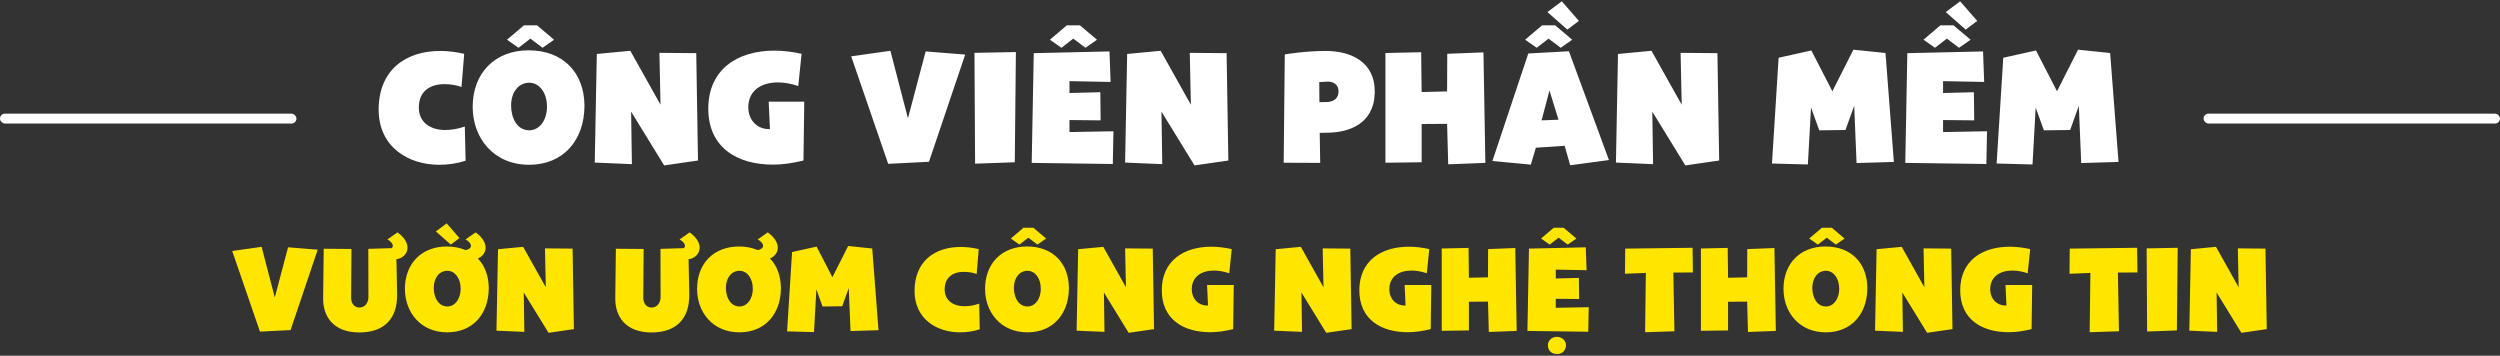 <svg width="506" height="72" viewBox="0 0 506 72" fill="none" xmlns="http://www.w3.org/2000/svg">
<rect x="0" y="0" width="506" height="72" fill="#333333" stroke="none"/>
<path d="M52.616 67.12L47 50.8L52.952 49.96L55.616 60.208L58.304 50.056L64.304 50.536L58.808 66.808L52.616 67.12ZM65.521 50.344L71.137 50.392L71.065 60.256C71.065 61.312 71.641 62.248 72.769 62.248C73.897 62.248 74.569 61.24 74.569 60.112L74.545 50.368L79.297 50.224C79.681 49.816 79.489 49.36 79.129 49C78.913 48.76 78.625 48.568 78.409 48.472L80.449 47.032C80.833 47.32 81.145 47.56 81.409 47.848C82.825 49.336 82.729 50.824 81.793 51.736C81.289 52.216 80.737 52.408 80.233 52.456L80.377 59.464C80.473 64.336 77.929 67.288 72.721 67.288C67.513 67.288 65.353 64.096 65.401 60.328L65.521 50.344ZM90.405 45.208L92.997 48.184L91.245 49.504L88.221 46.84L90.405 45.208ZM90.453 49.888C91.869 49.888 93.117 50.152 94.221 50.608C94.557 50.584 94.845 50.44 95.109 50.224C95.493 49.816 95.301 49.36 94.941 49C94.725 48.76 94.437 48.568 94.221 48.472L96.261 47.032C96.645 47.32 96.957 47.56 97.221 47.848C98.637 49.336 98.541 50.824 97.605 51.736C97.317 52.024 97.029 52.192 96.717 52.312C98.133 53.776 98.901 55.84 98.925 58.288V58.336C98.901 63.52 95.733 67.264 90.525 67.264C85.101 67.264 81.957 63.16 81.957 58.48C81.957 53.32 85.341 49.888 90.453 49.888ZM90.573 62.032C92.157 62.008 93.237 60.424 93.237 58.456C93.237 56.296 92.061 54.808 90.549 54.808C88.965 54.808 87.789 56.176 87.789 58.288C87.789 59.944 88.557 62.032 90.573 62.032ZM115.894 50.32L116.158 66.616L111.022 67.36L106.006 59.2L106.126 67.168L100.486 66.928L100.798 50.44L105.886 49.96L110.47 58.144L110.302 50.272L115.894 50.32ZM124.654 50.344L130.27 50.392L130.198 60.256C130.198 61.312 130.774 62.248 131.902 62.248C133.03 62.248 133.702 61.24 133.702 60.112L133.678 50.368L138.43 50.224C138.814 49.816 138.622 49.36 138.262 49C138.046 48.76 137.758 48.568 137.542 48.472L139.582 47.032C139.966 47.32 140.278 47.56 140.542 47.848C141.958 49.336 141.862 50.824 140.926 51.736C140.422 52.216 139.87 52.408 139.366 52.456L139.51 59.464C139.606 64.336 137.062 67.288 131.854 67.288C126.646 67.288 124.486 64.096 124.534 60.328L124.654 50.344ZM149.585 49.888C151.001 49.888 152.249 50.152 153.353 50.608C153.689 50.584 153.977 50.44 154.241 50.224C154.625 49.816 154.433 49.36 154.073 49C153.857 48.76 153.569 48.568 153.353 48.472L155.393 47.032C155.777 47.32 156.089 47.56 156.353 47.848C157.769 49.336 157.673 50.824 156.737 51.736C156.449 52.024 156.161 52.192 155.849 52.312C157.265 53.776 158.033 55.84 158.057 58.288V58.336C158.033 63.52 154.865 67.264 149.657 67.264C144.233 67.264 141.089 63.16 141.089 58.48C141.089 53.32 144.473 49.888 149.585 49.888ZM149.705 62.032C151.289 62.008 152.369 60.424 152.369 58.456C152.369 56.296 151.193 54.808 149.681 54.808C148.097 54.808 146.921 56.176 146.921 58.288C146.921 59.944 147.689 62.032 149.705 62.032ZM159.307 67.072L160.315 51.016L165.283 49.912L168.475 56.104L171.667 49.792L176.539 50.296L177.811 66.832L172.147 67L171.786 58.312L170.467 61.984L166.483 62.032L165.235 58.576L164.755 67.216L159.307 67.072ZM191.201 58.576C191.201 60.856 193.001 61.984 195.185 61.984C196.145 61.984 197.153 61.816 198.185 61.456L198.305 66.64C197.009 67.072 195.641 67.264 194.321 67.264C189.521 67.264 185.105 64.504 185.105 58.888C185.105 52.936 189.137 49.984 194.441 49.984C195.593 49.984 196.817 50.128 198.089 50.416L197.681 55.456C196.817 55.144 195.929 55.024 195.089 55.024C192.857 55.024 191.201 56.128 191.201 58.576ZM207.874 49.888C213.058 49.888 216.322 53.248 216.346 58.288C216.346 58.312 216.346 58.312 216.346 58.336C216.322 63.52 213.154 67.264 207.946 67.264C202.522 67.264 199.378 63.16 199.378 58.48C199.378 53.32 202.762 49.888 207.874 49.888ZM207.994 62.032C209.578 62.008 210.658 60.424 210.658 58.456C210.658 56.296 209.482 54.808 207.97 54.808C206.386 54.808 205.21 56.176 205.21 58.288C205.21 59.944 205.978 62.032 207.994 62.032ZM209.146 46.096L211.738 48.28L209.986 49.504L208.138 48.112L206.338 49.504L204.586 48.28L207.154 46.096H209.146ZM233.316 50.32L233.58 66.616L228.444 67.36L223.428 59.2L223.548 67.168L217.908 66.928L218.22 50.44L223.308 49.96L227.892 58.144L227.724 50.272L233.316 50.32ZM241.216 58.504C241.216 60.592 242.656 61.84 244.288 61.84H244.504L244.312 57.688H249.712L249.592 66.616C248.032 67 246.448 67.24 244.96 67.24C239.56 67.24 235.144 64.672 235.144 58.744C235.144 52.768 239.608 49.936 245.152 49.936C246.496 49.936 247.888 50.104 249.304 50.416L248.8 55.312C247.744 54.952 246.688 54.76 245.704 54.76C243.232 54.76 241.24 55.96 241.216 58.504ZM273.3 50.32L273.564 66.616L268.428 67.36L263.412 59.2L263.532 67.168L257.892 66.928L258.204 50.44L263.292 49.96L267.876 58.144L267.708 50.272L273.3 50.32ZM281.2 58.504C281.2 60.592 282.64 61.84 284.272 61.84H284.488L284.296 57.688H289.696L289.576 66.616C288.016 67 286.432 67.24 284.944 67.24C279.544 67.24 275.128 64.672 275.128 58.744C275.128 52.768 279.592 49.936 285.136 49.936C286.48 49.936 287.872 50.104 289.288 50.416L288.784 55.312C287.728 54.952 286.672 54.76 285.688 54.76C283.216 54.76 281.224 55.96 281.2 58.504ZM301.337 67.192L301.169 61.048L297.305 61.072V66.88L291.809 66.952V50.296L297.233 50.176L297.305 56.224L301.169 56.128L301.193 50.416L306.689 50.2L306.977 66.976L301.337 67.192ZM315.223 71.656C313.975 71.656 313.351 70.936 313.303 70C313.207 68.992 314.071 68.176 315.079 68.176C316.255 68.176 316.903 68.992 316.951 69.784C317.023 70.696 316.327 71.656 315.223 71.656ZM321.559 62.176L321.463 67.144L309.151 66.976L309.463 50.32L320.959 50.056L321.127 54.688L314.887 54.568V56.368L319.567 56.248L319.615 60.52L314.887 60.472V62.296L321.559 62.176ZM316.471 46.096L319.063 48.28L317.311 49.504L315.463 48.112L313.663 49.504L311.911 48.28L314.479 46.096H316.471ZM342.645 55.144L338.685 55.168L338.901 67.048L332.973 67.24L333.117 55.24L328.893 55.408L328.941 50.32L342.573 50.152L342.645 55.144ZM353.79 67.192L353.622 61.048L349.758 61.072V66.88L344.262 66.952V50.296L349.686 50.176L349.758 56.224L353.622 56.128L353.646 50.416L359.142 50.2L359.43 66.976L353.79 67.192ZM369.476 49.888C374.66 49.888 377.924 53.248 377.948 58.288C377.948 58.312 377.948 58.312 377.948 58.336C377.924 63.52 374.756 67.264 369.548 67.264C364.124 67.264 360.98 63.16 360.98 58.48C360.98 53.32 364.364 49.888 369.476 49.888ZM369.596 62.032C371.18 62.008 372.26 60.424 372.26 58.456C372.26 56.296 371.084 54.808 369.572 54.808C367.988 54.808 366.812 56.176 366.812 58.288C366.812 59.944 367.58 62.032 369.596 62.032ZM370.748 46.096L373.34 48.28L371.588 49.504L369.74 48.112L367.94 49.504L366.188 48.28L368.756 46.096H370.748ZM394.917 50.32L395.181 66.616L390.045 67.36L385.029 59.2L385.149 67.168L379.509 66.928L379.821 50.44L384.909 49.96L389.493 58.144L389.325 50.272L394.917 50.32ZM402.818 58.504C402.818 60.592 404.258 61.84 405.89 61.84H406.106L405.914 57.688H411.314L411.194 66.616C409.634 67 408.05 67.24 406.562 67.24C401.162 67.24 396.746 64.672 396.746 58.744C396.746 52.768 401.21 49.936 406.754 49.936C408.098 49.936 409.49 50.104 410.906 50.416L410.402 55.312C409.346 54.952 408.29 54.76 407.306 54.76C404.834 54.76 402.842 55.96 402.818 58.504ZM432.622 55.144L428.662 55.168L428.878 67.048L422.95 67.24L423.094 55.24L418.87 55.408L418.918 50.32L432.549 50.152L432.622 55.144ZM434.479 50.272L440.767 50.152L440.599 66.88L434.575 67.096L434.479 50.272ZM458.527 50.32L458.791 66.616L453.655 67.36L448.639 59.2L448.759 67.168L443.119 66.928L443.431 50.44L448.519 49.96L453.103 58.144L452.935 50.272L458.527 50.32Z" fill="#FFE600"/>
<rect y="23" width="60" height="2" rx="1" fill="white"/>
<path d="M84.768 21.768C84.768 24.808 87.168 26.312 90.08 26.312C91.36 26.312 92.704 26.088 94.08 25.608L94.24 32.52C92.512 33.096 90.688 33.352 88.928 33.352C82.528 33.352 76.64 29.672 76.64 22.184C76.64 14.248 82.016 10.312 89.088 10.312C90.624 10.312 92.256 10.504 93.952 10.888L93.408 17.608C92.256 17.192 91.072 17.032 89.952 17.032C86.976 17.032 84.768 18.504 84.768 21.768ZM106.999 10.184C113.911 10.184 118.263 14.664 118.295 21.384C118.295 21.416 118.295 21.416 118.295 21.448C118.263 28.36 114.039 33.352 107.095 33.352C99.863 33.352 95.671 27.88 95.671 21.64C95.671 14.76 100.183 10.184 106.999 10.184ZM107.159 26.376C109.271 26.344 110.711 24.232 110.711 21.608C110.711 18.728 109.143 16.744 107.127 16.744C105.015 16.744 103.447 18.568 103.447 21.384C103.447 23.592 104.471 26.376 107.159 26.376ZM108.695 5.128L112.151 8.04L109.815 9.672L107.351 7.816L104.951 9.672L102.615 8.04L106.039 5.128H108.695ZM140.921 10.76L141.273 32.488L134.425 33.48L127.737 22.6L127.897 33.224L120.377 32.904L120.793 10.92L127.577 10.28L133.689 21.192L133.465 10.696L140.921 10.76ZM151.455 21.672C151.455 24.456 153.375 26.12 155.551 26.12H155.839L155.583 20.584H162.783L162.623 32.488C160.543 33 158.431 33.32 156.447 33.32C149.247 33.32 143.359 29.896 143.359 21.992C143.359 14.024 149.311 10.248 156.703 10.248C158.495 10.248 160.351 10.472 162.239 10.888L161.567 17.416C160.159 16.936 158.751 16.68 157.439 16.68C154.143 16.68 151.487 18.28 151.455 21.672ZM179.769 33.16L172.281 11.4L180.217 10.28L183.769 23.944L187.353 10.408L195.353 11.048L188.025 32.744L179.769 33.16ZM197.232 10.696L205.616 10.536L205.392 32.84L197.36 33.128L197.232 10.696ZM225.36 26.568L225.232 33.192L208.816 32.968L209.232 10.76L224.56 10.408L224.784 16.584L216.464 16.424V18.824L222.704 18.664L222.768 24.36L216.464 24.296V26.728L225.36 26.568ZM218.576 5.128L222.032 8.04L219.696 9.672L217.232 7.816L214.832 9.672L212.496 8.04L215.92 5.128H218.576ZM248.265 10.76L248.617 32.488L241.769 33.48L235.081 22.6L235.241 33.224L227.721 32.904L228.137 10.92L234.921 10.28L241.033 21.192L240.809 10.696L248.265 10.76ZM278.249 18.824C278.057 25.16 272.937 26.792 268.809 26.856L267.113 26.888L267.209 32.968L259.817 32.936L260.041 11.016C260.041 11.016 264.041 10.312 268.329 10.312C273.385 10.312 278.409 12.488 278.249 18.824ZM267.017 16.616L267.049 20.68L268.649 20.648C270.089 20.552 270.889 19.816 270.921 18.536C270.953 17.256 270.025 16.488 268.681 16.52L267.017 16.616ZM293.116 33.256L292.892 25.064L287.74 25.096V32.84L280.412 32.936V10.728L287.644 10.568L287.74 18.632L292.892 18.504L292.924 10.888L300.252 10.6L300.636 32.968L293.116 33.256ZM316.111 0.264L319.567 4.232L317.231 5.992L313.199 2.44L316.111 0.264ZM317.807 33.448L316.687 29.512L310.863 29.896L309.839 33.32L302.062 32.584L309.327 10.824L317.551 10.376L325.647 32.392L317.807 33.448ZM312.015 24.36L315.439 24.232L313.615 18.312L312.015 24.36ZM314.767 5.128L318.222 8.04L315.887 9.672L313.423 7.816L311.023 9.672L308.687 8.04L312.111 5.128H314.767ZM347.608 10.76L347.96 32.488L341.112 33.48L334.424 22.6L334.584 33.224L327.064 32.904L327.48 10.92L334.264 10.28L340.376 21.192L340.152 10.696L347.608 10.76ZM358.648 33.096L359.992 11.688L366.616 10.216L370.872 18.472L375.128 10.056L381.624 10.728L383.32 32.776L375.768 33L375.288 21.416L373.528 26.312L368.216 26.376L366.552 21.768L365.912 33.288L358.648 33.096ZM396.732 0.264L400.188 4.232L397.852 5.992L393.82 2.44L396.732 0.264ZM402.172 26.568L402.044 33.192L385.628 32.968L386.044 10.76L401.372 10.408L401.596 16.584L393.276 16.424V18.824L399.516 18.664L399.58 24.36L393.276 24.296V26.728L402.172 26.568ZM395.388 5.128L398.844 8.04L396.508 9.672L394.044 7.816L391.644 9.672L389.308 8.04L392.732 5.128H395.388ZM404.117 33.096L405.461 11.688L412.085 10.216L416.341 18.472L420.597 10.056L427.093 10.728L428.789 32.776L421.237 33L420.757 21.416L418.997 26.312L413.685 26.376L412.021 21.768L411.381 33.288L404.117 33.096Z" fill="white"/>
<rect x="446" y="23" width="60" height="2" rx="1" fill="white"/>
</svg>
